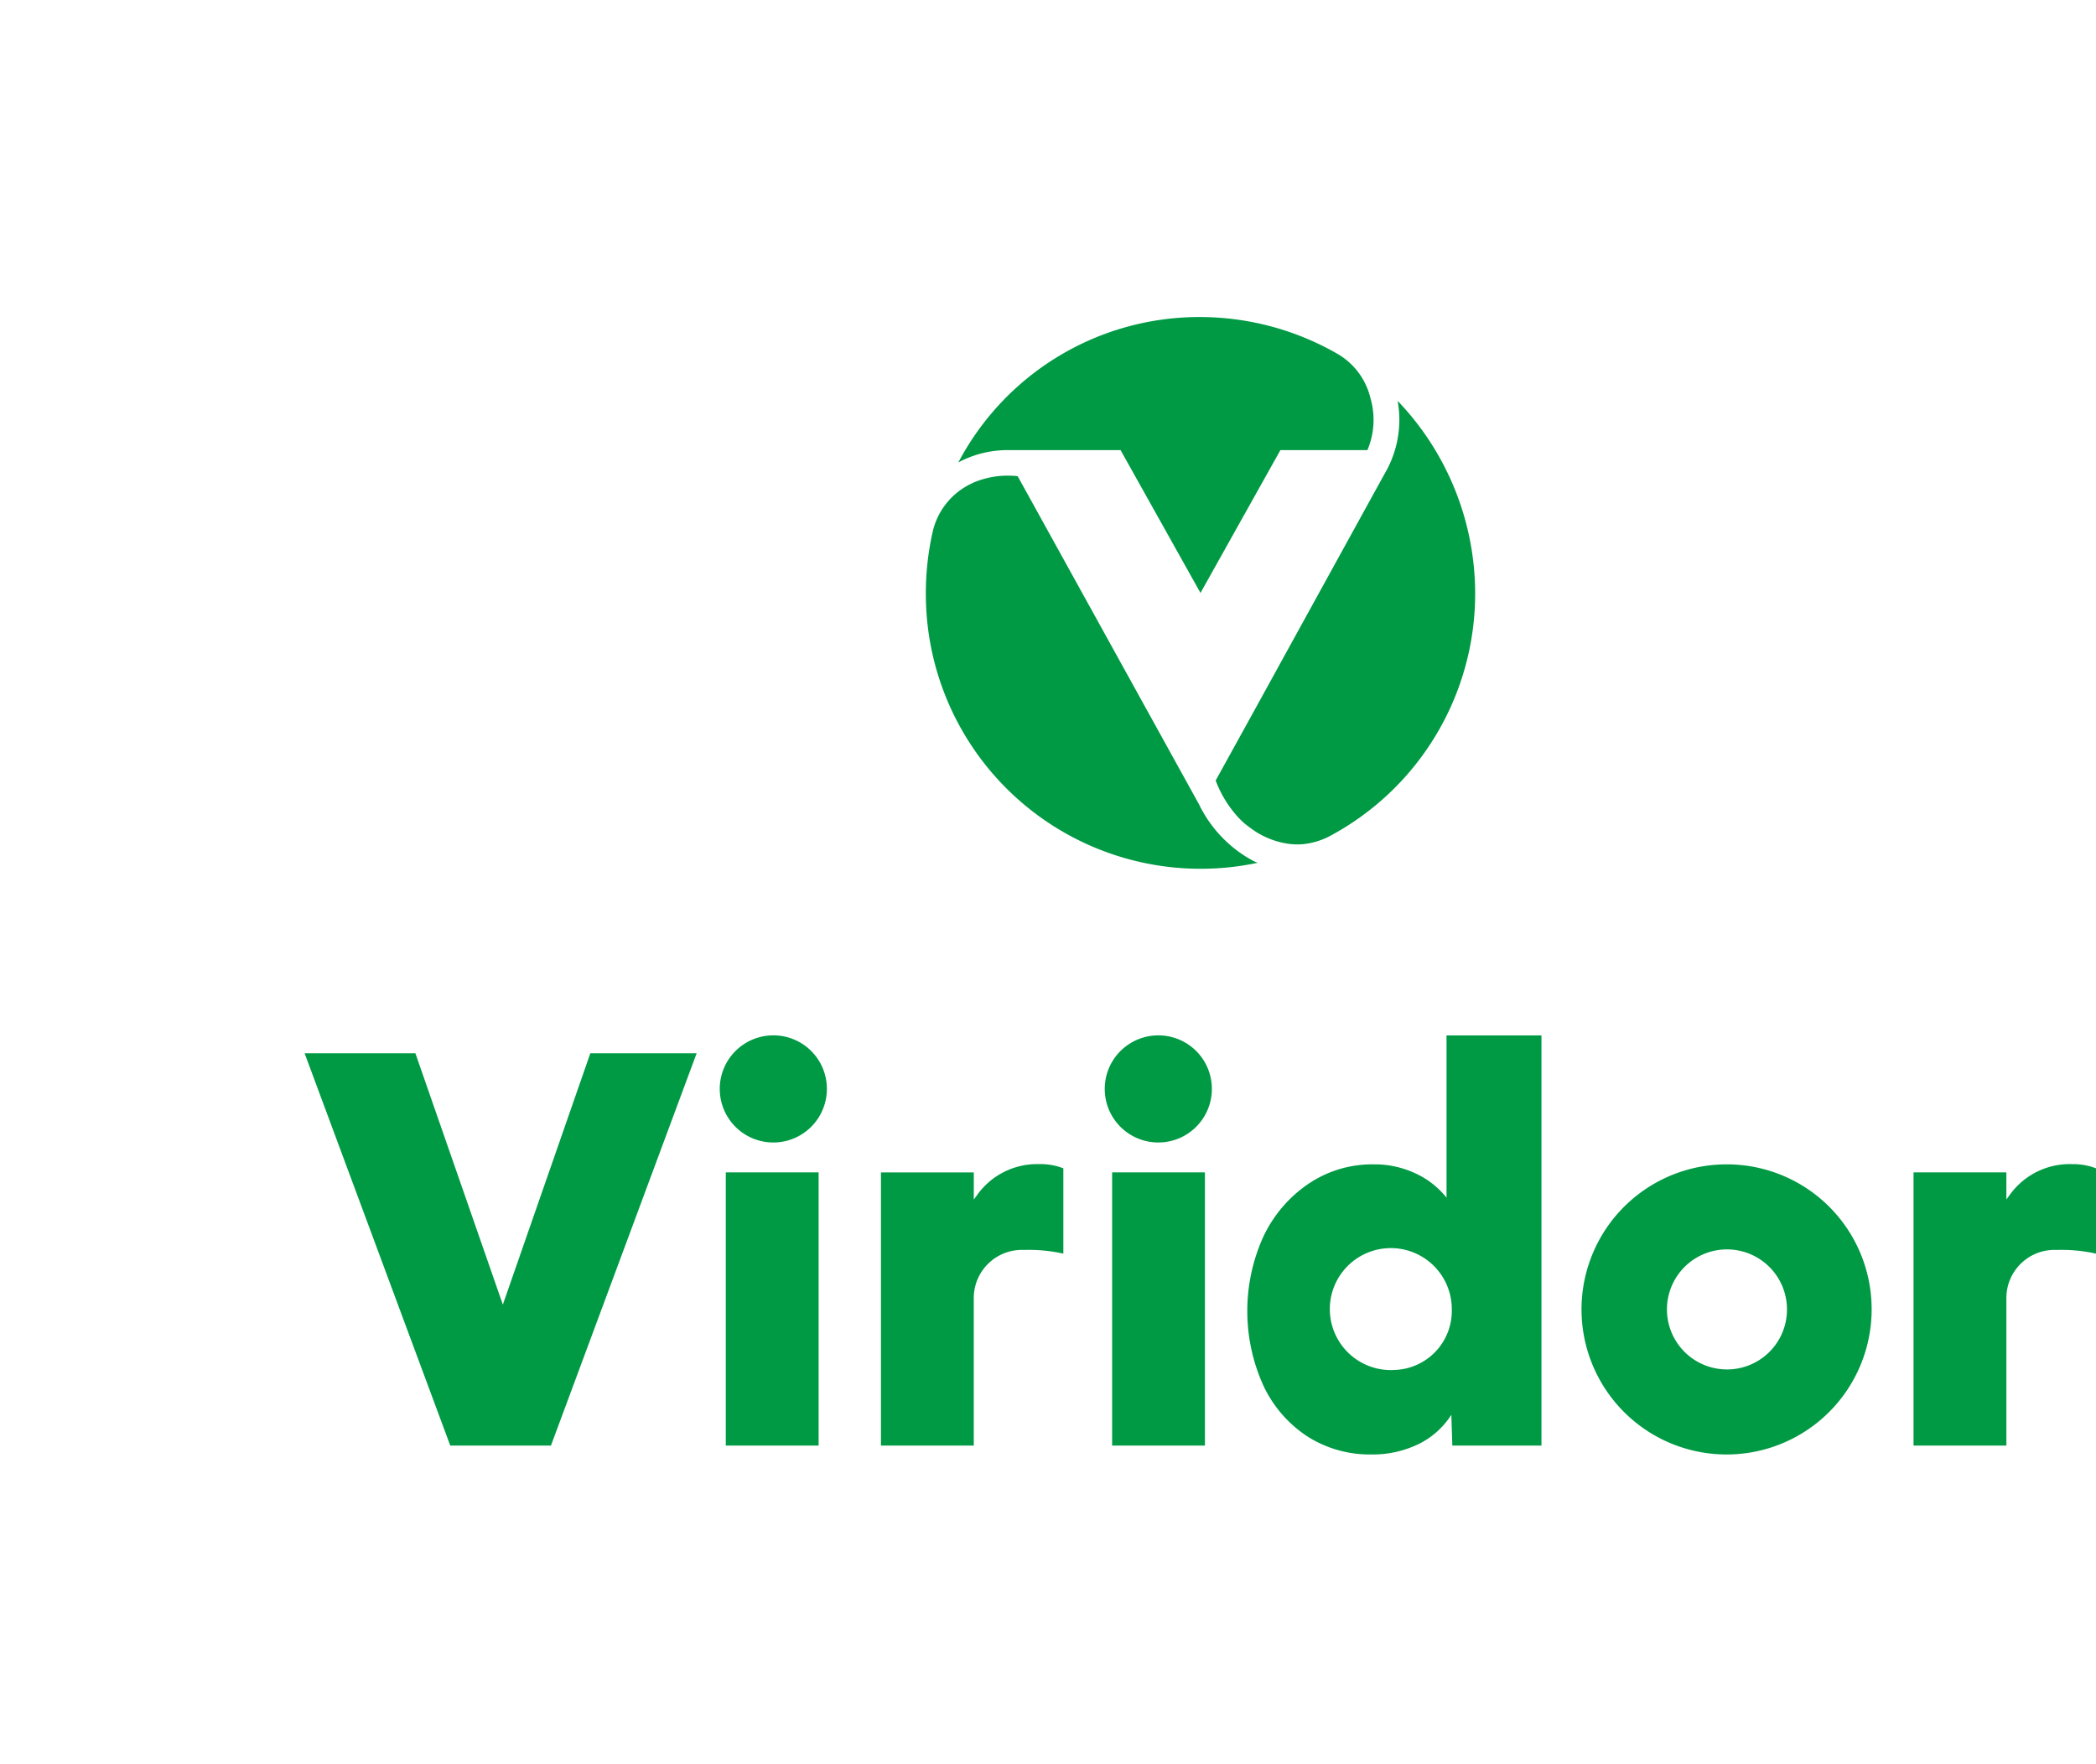 <svg xmlns="http://www.w3.org/2000/svg" width="139" height="117" viewBox="0 0 139 117"><path d="M51.3 68.662a3.552 3.552 0 1 0 3.536 3.553 3.544 3.544 0 0 0-3.536-3.553m25.53 0a3.552 3.552 0 1 0 3.537 3.553 3.544 3.544 0 0 0-3.537-3.553m37.713 8.554a9.62 9.62 0 1 0 9.578 9.619 9.6 9.6 0 0 0-9.578-9.619m0 13.6a3.98 3.98 0 1 1 3.964-3.981 3.974 3.974 0 0 1-3.964 3.981m-66.411 5.048h6.156V77.749h-6.156v18.115zm16.7-16.658l-.253.346v-1.8h-6.157v18.113h6.156v-9.857a3.191 3.191 0 0 1 3.322-3.116 10.435 10.435 0 0 1 2.618.246v-5.66A4.228 4.228 0 0 0 68.9 77.2a4.891 4.891 0 0 0-4.067 2m72.545-2a4.894 4.894 0 0 0-4.069 2l-.253.346v-1.8H126.9v18.118h6.157v-9.858a3.191 3.191 0 0 1 3.327-3.114 10.423 10.423 0 0 1 2.617.246v-5.66a4.225 4.225 0 0 0-1.622-.275M73.753 95.864h6.153V77.749h-6.153v18.115zM95.93 79.426a5.669 5.669 0 0 0-2.1-1.629 6.37 6.37 0 0 0-2.725-.581 7.549 7.549 0 0 0-4.371 1.316 8.721 8.721 0 0 0-2.968 3.511 11.975 11.975 0 0 0 .034 9.881 8.172 8.172 0 0 0 2.934 3.356 7.689 7.689 0 0 0 4.2 1.175 6.963 6.963 0 0 0 3.129-.683 5.388 5.388 0 0 0 2.185-1.948l.066 2.041h5.911v-27.2H95.93v10.761zM92.49 90.85a4.044 4.044 0 1 1 3.788-4.037 3.92 3.92 0 0 1-3.788 4.037m-59.143-4.333l-5.8-16.67H20.2l9.66 26.018h6.677L46.2 69.847h-7.051zm46.195-33.128L67.489 31.58a5.827 5.827 0 0 0-2.922.42l-.188.091a4.688 4.688 0 0 0-2.534 3.206 18.487 18.487 0 0 0-.446 4.02 18.224 18.224 0 0 0 22.008 17.9c-.082-.03-.164-.066-.246-.1a8.429 8.429 0 0 1-3.619-3.72m-16-22.722a7.84 7.84 0 0 1 .328-.168 6.958 6.958 0 0 1 2.912-.657h7.53l5.3 9.471 5.3-9.471h5.771a5.151 5.151 0 0 0 .2-3.45 4.64 4.64 0 0 0-2.165-2.922 18.318 18.318 0 0 0-9.1-2.453 18.063 18.063 0 0 0-16.068 9.651M92 31.1c-.616 1.113-5.876 10.672-9.09 16.511l-2.291 4.149A7.553 7.553 0 0 0 81.935 54a5.365 5.365 0 0 0 .615.621c.365.3.749.547.751.549a5.524 5.524 0 0 0 2.231.8 5.016 5.016 0 0 0 .829.018 4.917 4.917 0 0 0 1.8-.527 18.237 18.237 0 0 0 9.667-16.151 18.5 18.5 0 0 0-5.141-12.726c.023.134.048.3.069.473A7.046 7.046 0 0 1 92 31.1M.009-.01V117" fill="#009a44" fill-rule="evenodd" /></svg>